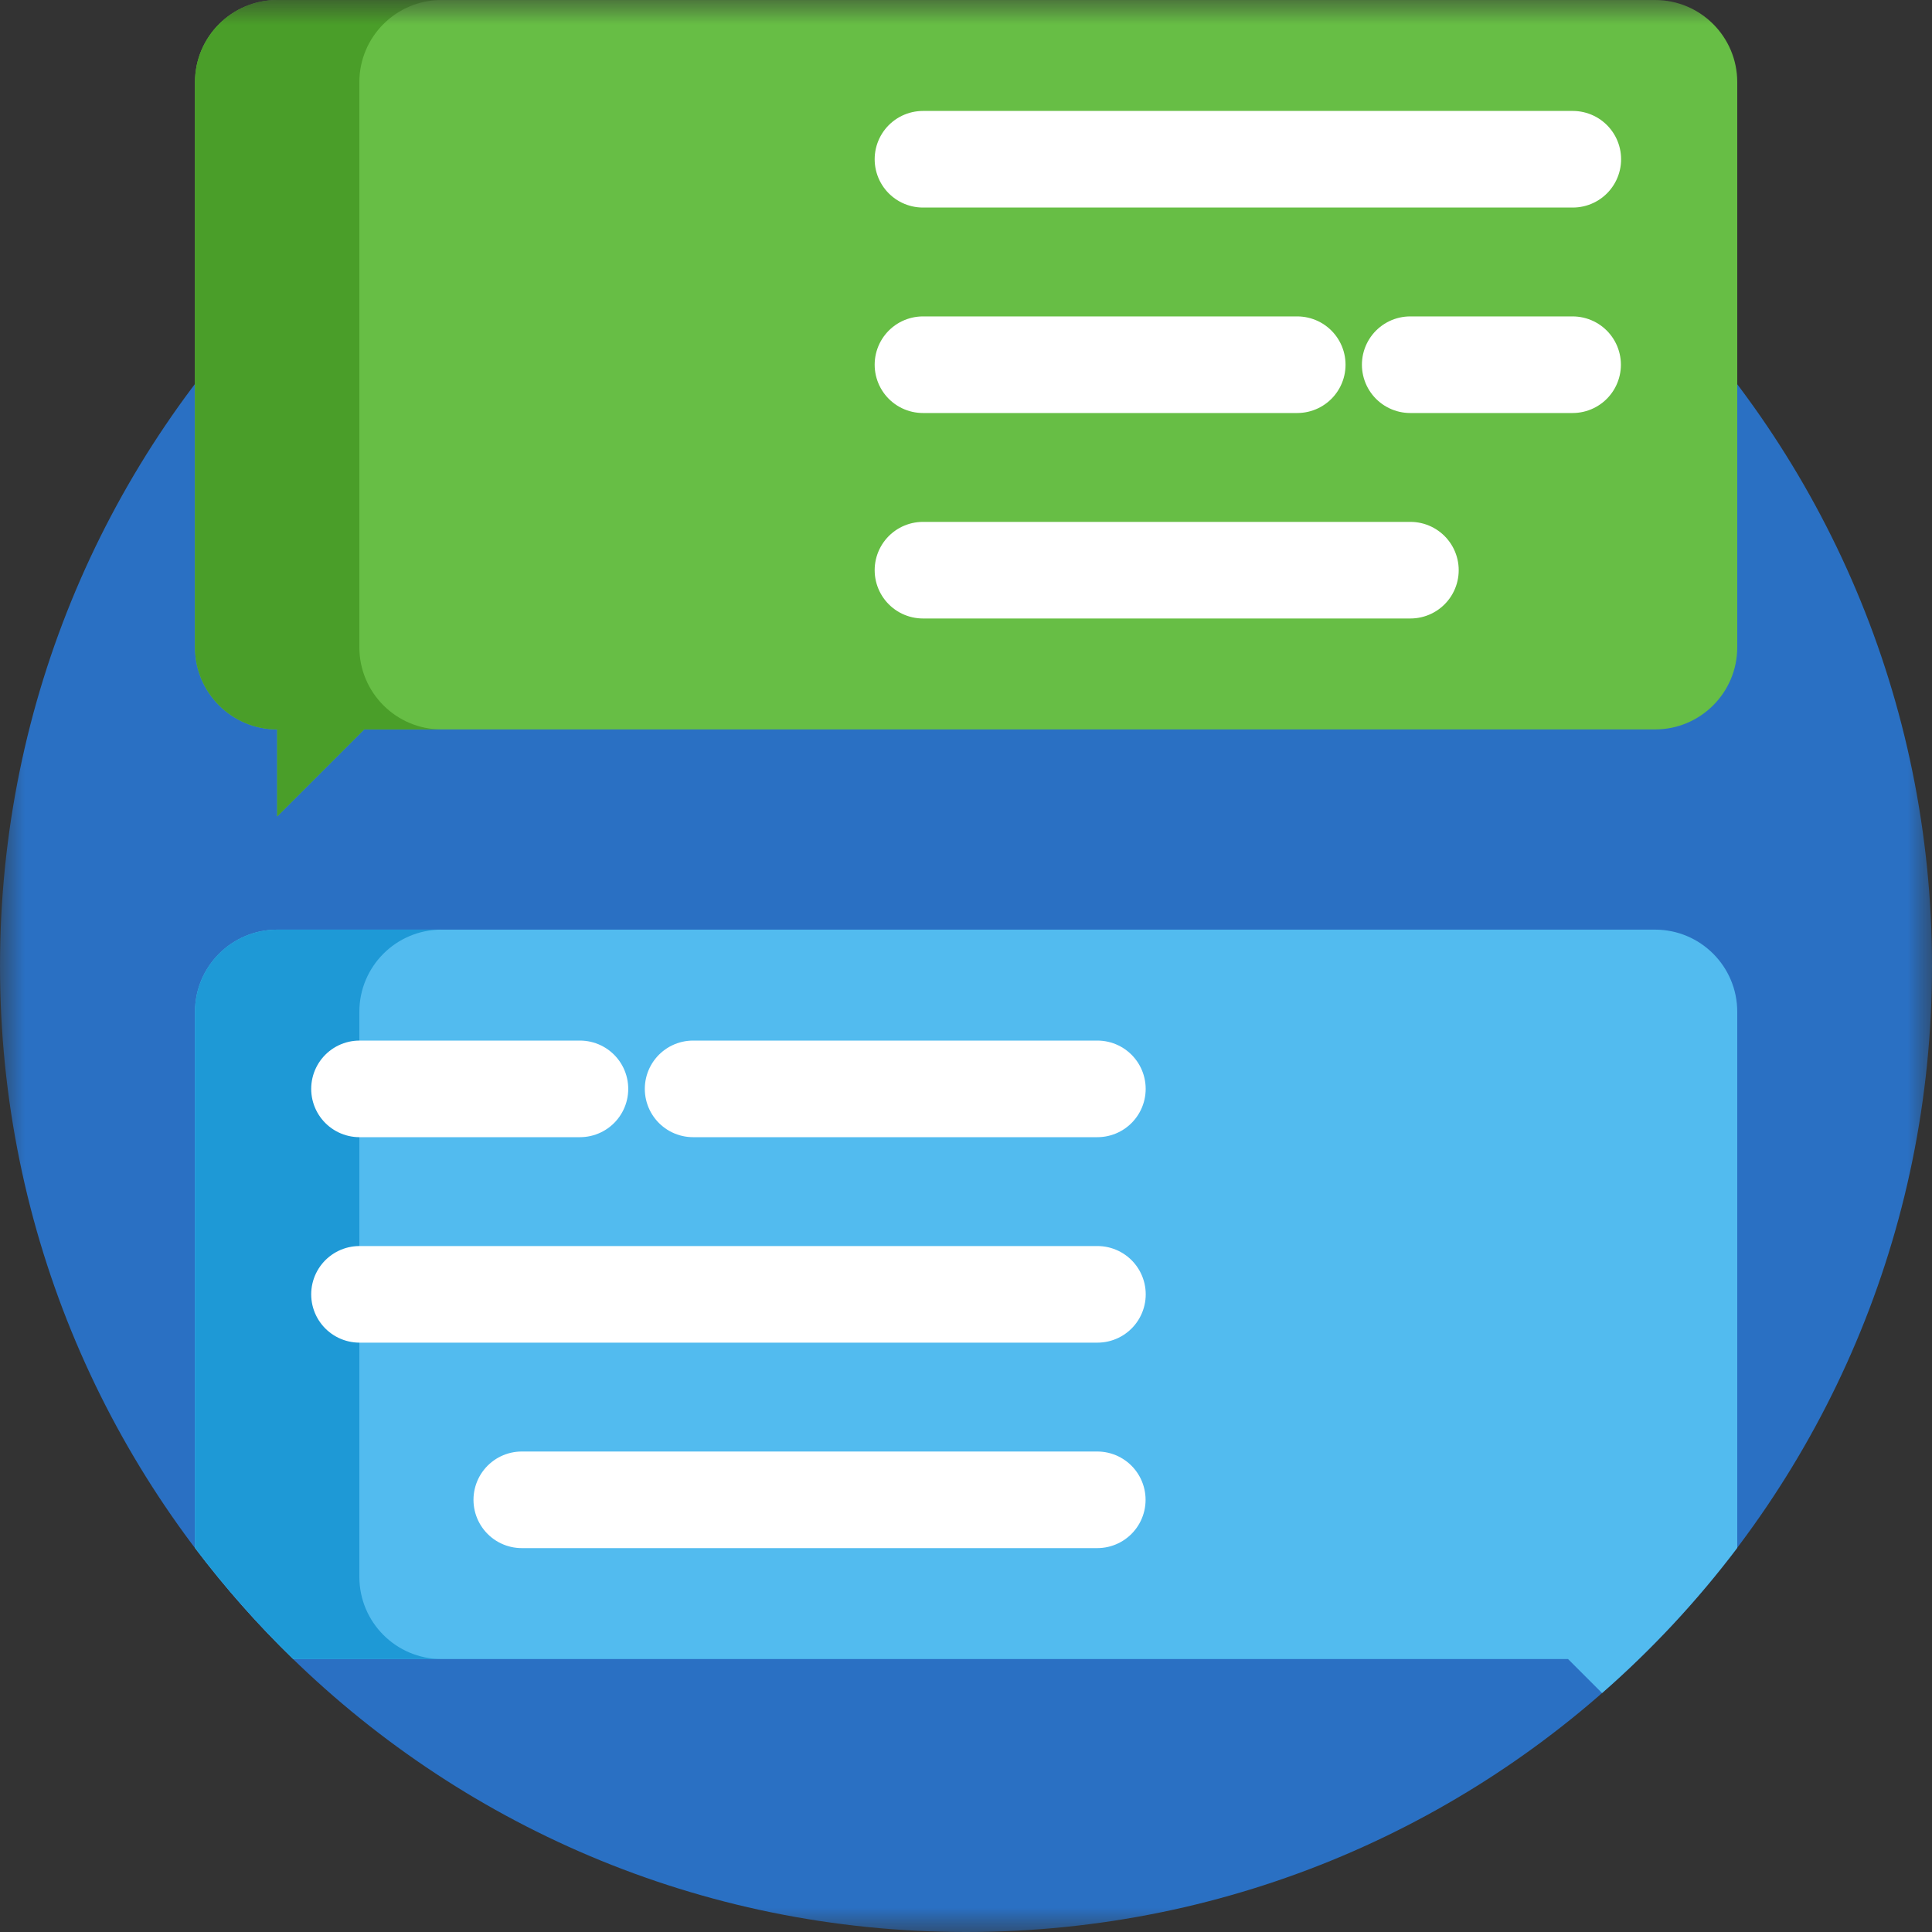 <?xml version="1.0" encoding="UTF-8"?> <svg xmlns="http://www.w3.org/2000/svg" width="40" height="40" viewBox="0 0 40 40" fill="none"><rect x="0" y="0" width="40" height="40" fill="#333333" stroke="none"/><mask id="mask0_1242_18858" style="mask-type:luminance" maskUnits="userSpaceOnUse" x="0" y="0" width="40" height="40"><path d="M0 0H40V40H0V0Z" fill="white"></path></mask><g mask="url(#mask0_1242_18858)"><path d="M40 20C40 31.046 31.046 40 20 40C8.954 40 0 31.046 0 20C0 8.954 8.954 0 20 0C31.046 0 40 8.954 40 20Z" fill="#2A70C3"></path><path d="M34.266 -4.76837e-05H5.739C4.799 -4.76837e-05 4.037 0.762 4.037 1.702V13.4C4.037 14.34 4.799 15.102 5.739 15.102V16.903L7.54 15.102H34.266C35.206 15.102 35.968 14.34 35.968 13.4V1.702C35.968 0.762 35.206 -4.76837e-05 34.266 -4.76837e-05Z" fill="#67BE45"></path><path d="M7.44 13.4V1.702C7.44 0.762 8.202 -4.57764e-05 9.142 -4.57764e-05H5.739C4.799 -4.57764e-05 4.037 0.762 4.037 1.702V13.4C4.037 14.34 4.799 15.102 5.739 15.102V16.903L7.54 15.102H9.142C8.202 15.102 7.44 14.34 7.44 13.4Z" fill="#4A9E29"></path><path d="M29.197 7.551H32.559" stroke="white" stroke-width="2" stroke-miterlimit="10" stroke-linecap="round" stroke-linejoin="round"></path><path d="M19.109 7.551H26.858" stroke="white" stroke-width="2" stroke-miterlimit="10" stroke-linecap="round" stroke-linejoin="round"></path><path d="M19.109 11.805H29.201" stroke="white" stroke-width="2" stroke-miterlimit="10" stroke-linecap="round" stroke-linejoin="round"></path><path d="M19.109 3.297H32.563" stroke="white" stroke-width="2" stroke-miterlimit="10" stroke-linecap="round" stroke-linejoin="round"></path><path d="M35.968 20.949C35.968 20.009 35.206 19.247 34.266 19.247H5.739C4.799 19.247 4.037 20.009 4.037 20.949V32.047C4.656 32.865 5.336 33.635 6.072 34.349H32.465L33.169 35.053C34.202 34.149 35.14 33.142 35.968 32.047V20.949Z" fill="#52BBEF"></path><path d="M9.142 19.247H5.739C4.799 19.247 4.037 20.009 4.037 20.948V32.046C4.656 32.865 5.336 33.635 6.072 34.349H9.142C8.202 34.349 7.44 33.587 7.44 32.647V20.948C7.44 20.009 8.202 19.247 9.142 19.247Z" fill="#1E99D6"></path><path d="M7.443 26.798H22.721" stroke="white" stroke-width="2" stroke-miterlimit="10" stroke-linecap="round" stroke-linejoin="round"></path><path d="M10.803 31.052H22.718" stroke="white" stroke-width="2" stroke-miterlimit="10" stroke-linecap="round" stroke-linejoin="round"></path><path d="M14.35 22.544H22.72" stroke="white" stroke-width="2" stroke-miterlimit="10" stroke-linecap="round" stroke-linejoin="round"></path><path d="M7.443 22.544H12.007" stroke="white" stroke-width="2" stroke-miterlimit="10" stroke-linecap="round" stroke-linejoin="round"></path></g></svg> 